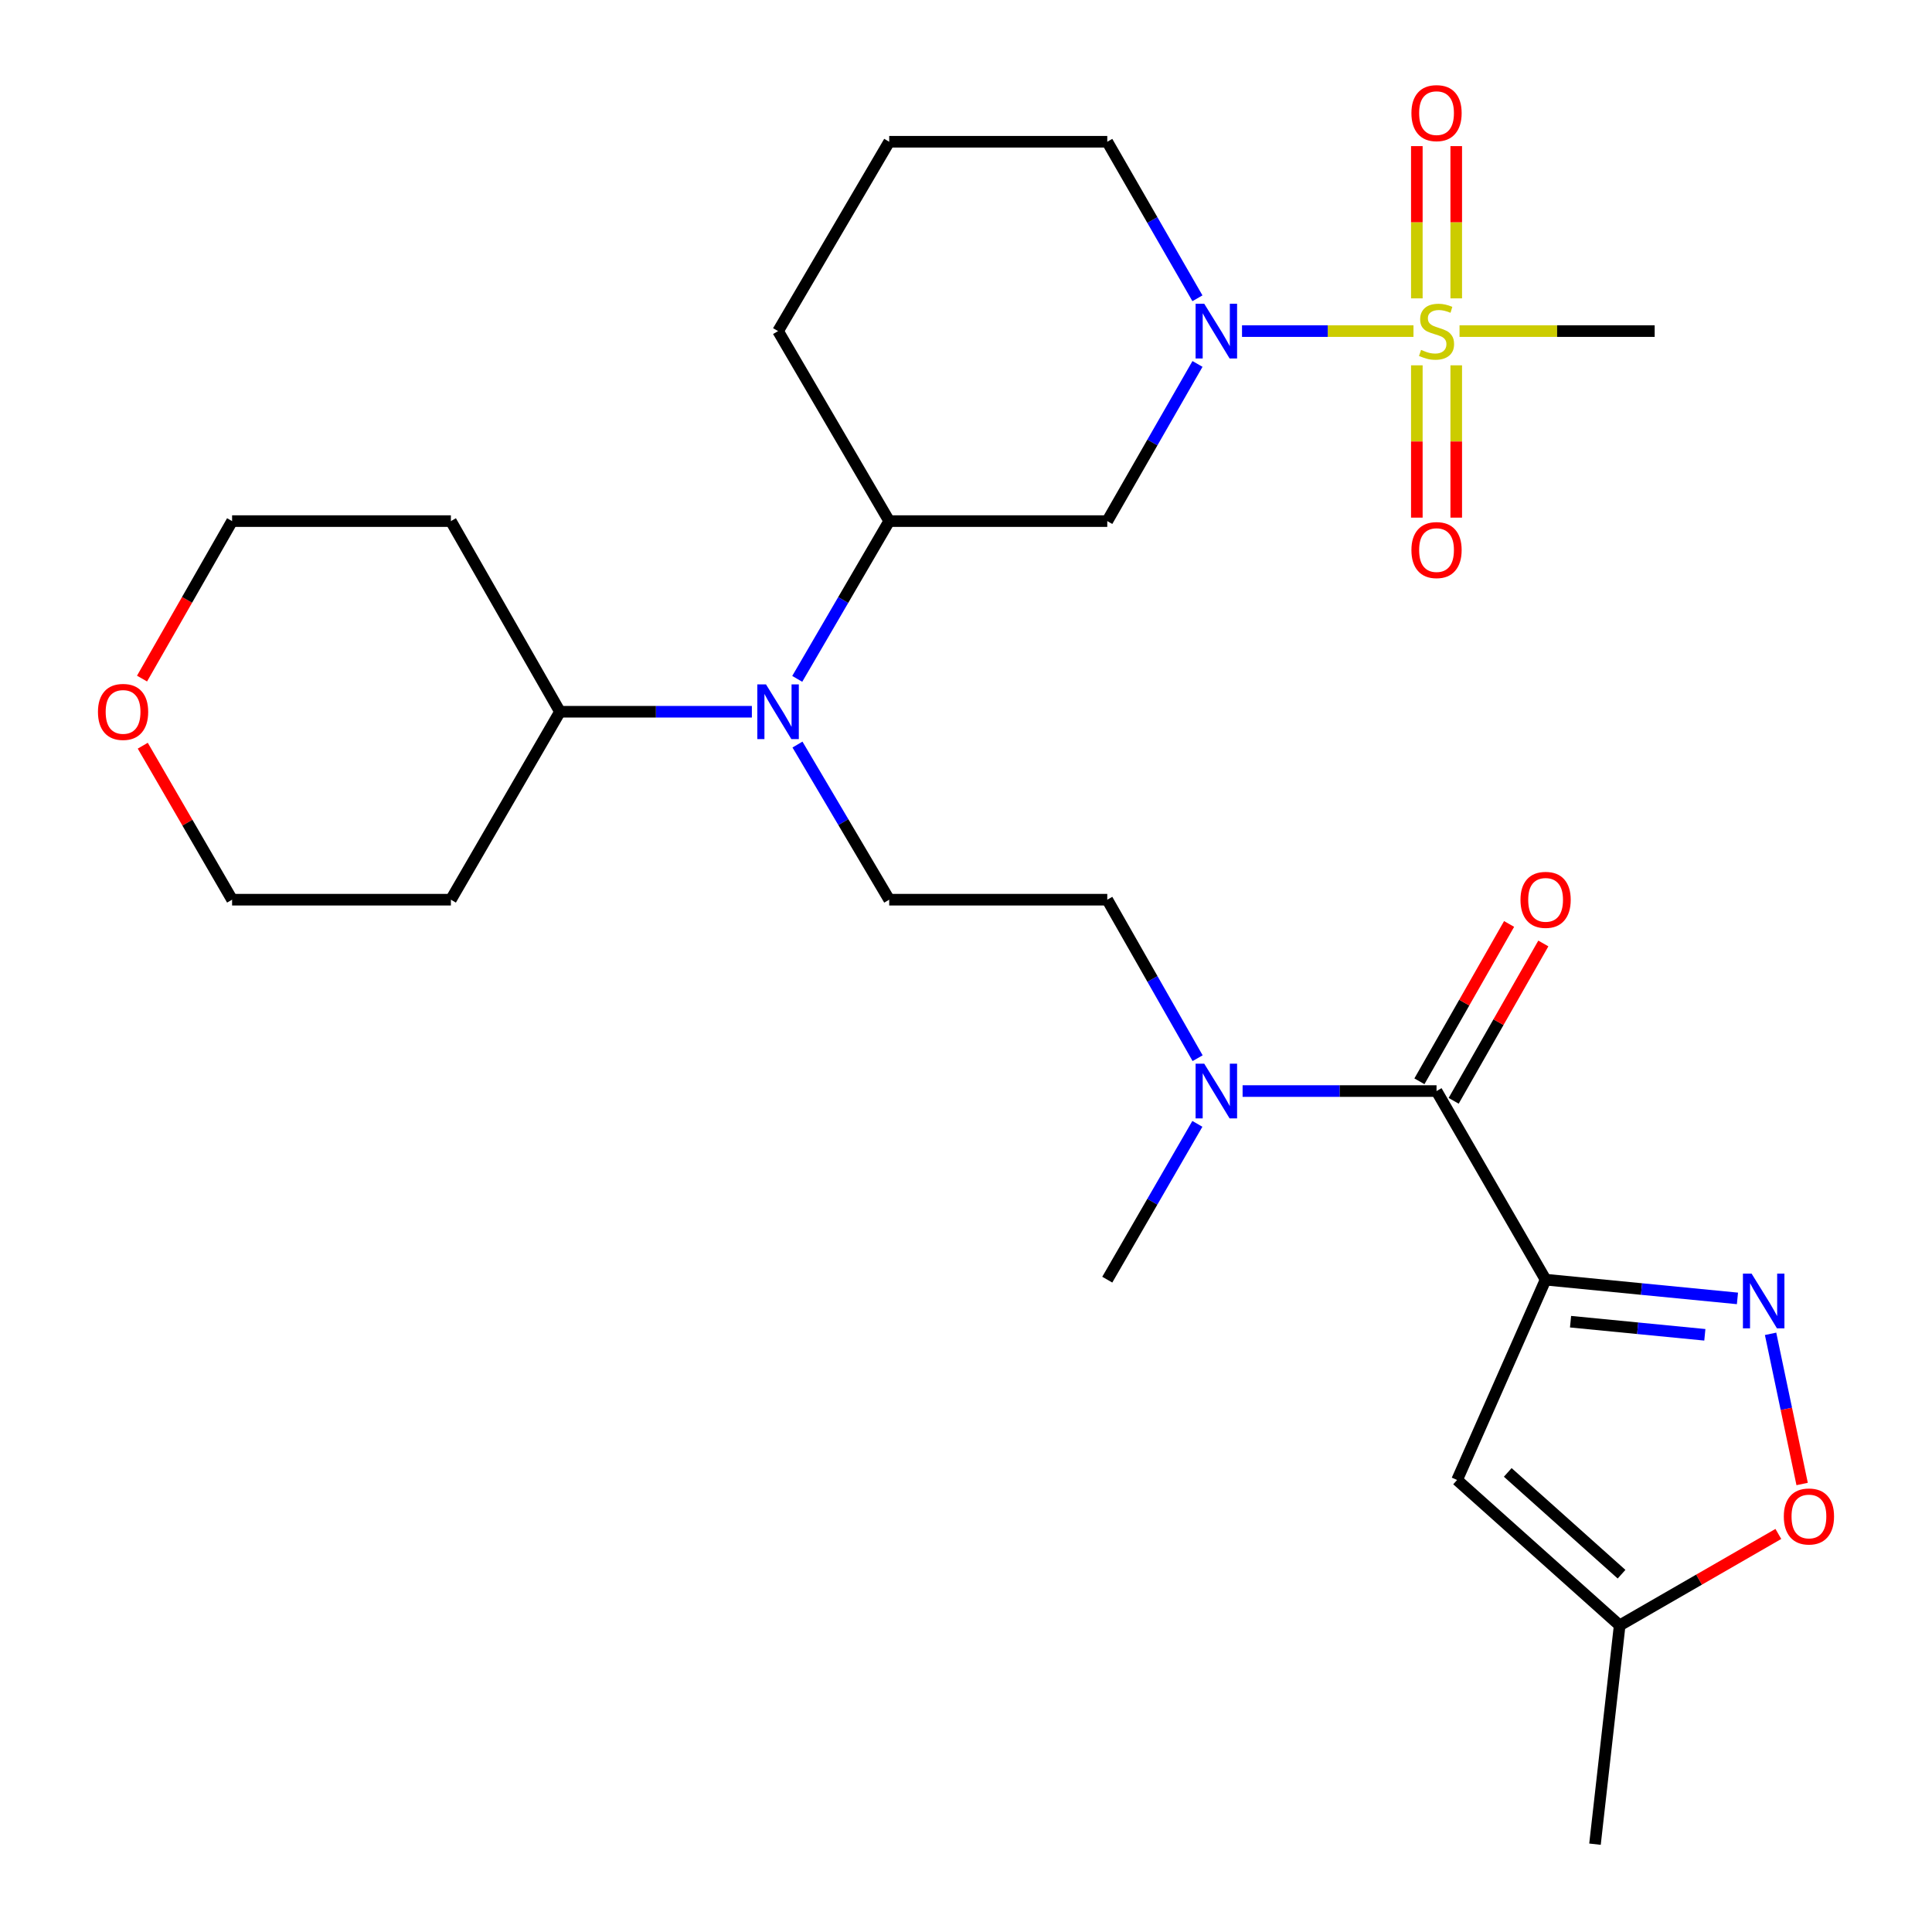 <?xml version='1.0' encoding='iso-8859-1'?>
<svg version='1.1' baseProfile='full'
              xmlns='http://www.w3.org/2000/svg'
                      xmlns:rdkit='http://www.rdkit.org/xml'
                      xmlns:xlink='http://www.w3.org/1999/xlink'
                  xml:space='preserve'
width='1000px' height='1000px' viewBox='0 0 1000 1000'>
<!-- END OF HEADER -->
<rect style='opacity:1.0;fill:#FFFFFF;stroke:none' width='1000' height='1000' x='0' y='0'> </rect>
<path class='bond-1' d='M 731.619,171.378 L 687.243,171.378' style='fill:none;fill-rule:evenodd;stroke:#CCCC00;stroke-width:6px;stroke-linecap:butt;stroke-linejoin:miter;stroke-opacity:1' />
<path class='bond-1' d='M 687.243,171.378 L 642.867,171.378' style='fill:none;fill-rule:evenodd;stroke:#0000FF;stroke-width:6px;stroke-linecap:butt;stroke-linejoin:miter;stroke-opacity:1' />
<path class='bond-12' d='M 753.747,154.435 L 753.747,115.032' style='fill:none;fill-rule:evenodd;stroke:#CCCC00;stroke-width:6px;stroke-linecap:butt;stroke-linejoin:miter;stroke-opacity:1' />
<path class='bond-12' d='M 753.747,115.032 L 753.747,75.629' style='fill:none;fill-rule:evenodd;stroke:#FF0000;stroke-width:6px;stroke-linecap:butt;stroke-linejoin:miter;stroke-opacity:1' />
<path class='bond-12' d='M 733.35,154.435 L 733.35,115.032' style='fill:none;fill-rule:evenodd;stroke:#CCCC00;stroke-width:6px;stroke-linecap:butt;stroke-linejoin:miter;stroke-opacity:1' />
<path class='bond-12' d='M 733.35,115.032 L 733.35,75.629' style='fill:none;fill-rule:evenodd;stroke:#FF0000;stroke-width:6px;stroke-linecap:butt;stroke-linejoin:miter;stroke-opacity:1' />
<path class='bond-13' d='M 733.35,189.089 L 733.35,228.508' style='fill:none;fill-rule:evenodd;stroke:#CCCC00;stroke-width:6px;stroke-linecap:butt;stroke-linejoin:miter;stroke-opacity:1' />
<path class='bond-13' d='M 733.35,228.508 L 733.35,267.928' style='fill:none;fill-rule:evenodd;stroke:#FF0000;stroke-width:6px;stroke-linecap:butt;stroke-linejoin:miter;stroke-opacity:1' />
<path class='bond-13' d='M 753.747,189.089 L 753.747,228.508' style='fill:none;fill-rule:evenodd;stroke:#CCCC00;stroke-width:6px;stroke-linecap:butt;stroke-linejoin:miter;stroke-opacity:1' />
<path class='bond-13' d='M 753.747,228.508 L 753.747,267.928' style='fill:none;fill-rule:evenodd;stroke:#FF0000;stroke-width:6px;stroke-linecap:butt;stroke-linejoin:miter;stroke-opacity:1' />
<path class='bond-18' d='M 755.451,171.378 L 805.954,171.378' style='fill:none;fill-rule:evenodd;stroke:#CCCC00;stroke-width:6px;stroke-linecap:butt;stroke-linejoin:miter;stroke-opacity:1' />
<path class='bond-18' d='M 805.954,171.378 L 856.456,171.378' style='fill:none;fill-rule:evenodd;stroke:#000000;stroke-width:6px;stroke-linecap:butt;stroke-linejoin:miter;stroke-opacity:1' />
<path class='bond-0' d='M 800.002,662.35 L 743.549,564.729' style='fill:none;fill-rule:evenodd;stroke:#000000;stroke-width:6px;stroke-linecap:butt;stroke-linejoin:miter;stroke-opacity:1' />
<path class='bond-2' d='M 800.002,662.35 L 849.652,667.2' style='fill:none;fill-rule:evenodd;stroke:#000000;stroke-width:6px;stroke-linecap:butt;stroke-linejoin:miter;stroke-opacity:1' />
<path class='bond-2' d='M 849.652,667.2 L 899.301,672.05' style='fill:none;fill-rule:evenodd;stroke:#0000FF;stroke-width:6px;stroke-linecap:butt;stroke-linejoin:miter;stroke-opacity:1' />
<path class='bond-2' d='M 812.914,684.105 L 847.669,687.5' style='fill:none;fill-rule:evenodd;stroke:#000000;stroke-width:6px;stroke-linecap:butt;stroke-linejoin:miter;stroke-opacity:1' />
<path class='bond-2' d='M 847.669,687.5 L 882.423,690.895' style='fill:none;fill-rule:evenodd;stroke:#0000FF;stroke-width:6px;stroke-linecap:butt;stroke-linejoin:miter;stroke-opacity:1' />
<path class='bond-4' d='M 800.002,662.35 L 754.189,766.034' style='fill:none;fill-rule:evenodd;stroke:#000000;stroke-width:6px;stroke-linecap:butt;stroke-linejoin:miter;stroke-opacity:1' />
<path class='bond-5' d='M 619.821,188.372 L 596.471,229.048' style='fill:none;fill-rule:evenodd;stroke:#0000FF;stroke-width:6px;stroke-linecap:butt;stroke-linejoin:miter;stroke-opacity:1' />
<path class='bond-5' d='M 596.471,229.048 L 573.122,269.724' style='fill:none;fill-rule:evenodd;stroke:#000000;stroke-width:6px;stroke-linecap:butt;stroke-linejoin:miter;stroke-opacity:1' />
<path class='bond-19' d='M 619.791,154.39 L 596.457,113.881' style='fill:none;fill-rule:evenodd;stroke:#0000FF;stroke-width:6px;stroke-linecap:butt;stroke-linejoin:miter;stroke-opacity:1' />
<path class='bond-19' d='M 596.457,113.881 L 573.122,73.371' style='fill:none;fill-rule:evenodd;stroke:#000000;stroke-width:6px;stroke-linecap:butt;stroke-linejoin:miter;stroke-opacity:1' />
<path class='bond-7' d='M 916.45,690.384 L 924.616,729.247' style='fill:none;fill-rule:evenodd;stroke:#0000FF;stroke-width:6px;stroke-linecap:butt;stroke-linejoin:miter;stroke-opacity:1' />
<path class='bond-7' d='M 924.616,729.247 L 932.782,768.111' style='fill:none;fill-rule:evenodd;stroke:#FF0000;stroke-width:6px;stroke-linecap:butt;stroke-linejoin:miter;stroke-opacity:1' />
<path class='bond-3' d='M 743.549,564.729 L 693.357,564.729' style='fill:none;fill-rule:evenodd;stroke:#000000;stroke-width:6px;stroke-linecap:butt;stroke-linejoin:miter;stroke-opacity:1' />
<path class='bond-3' d='M 693.357,564.729 L 643.165,564.729' style='fill:none;fill-rule:evenodd;stroke:#0000FF;stroke-width:6px;stroke-linecap:butt;stroke-linejoin:miter;stroke-opacity:1' />
<path class='bond-14' d='M 752.409,569.779 L 775.617,529.06' style='fill:none;fill-rule:evenodd;stroke:#000000;stroke-width:6px;stroke-linecap:butt;stroke-linejoin:miter;stroke-opacity:1' />
<path class='bond-14' d='M 775.617,529.06 L 798.826,488.34' style='fill:none;fill-rule:evenodd;stroke:#FF0000;stroke-width:6px;stroke-linecap:butt;stroke-linejoin:miter;stroke-opacity:1' />
<path class='bond-14' d='M 734.688,559.679 L 757.897,518.96' style='fill:none;fill-rule:evenodd;stroke:#000000;stroke-width:6px;stroke-linecap:butt;stroke-linejoin:miter;stroke-opacity:1' />
<path class='bond-14' d='M 757.897,518.96 L 781.105,478.24' style='fill:none;fill-rule:evenodd;stroke:#FF0000;stroke-width:6px;stroke-linecap:butt;stroke-linejoin:miter;stroke-opacity:1' />
<path class='bond-9' d='M 754.189,766.034 L 838.337,841.298' style='fill:none;fill-rule:evenodd;stroke:#000000;stroke-width:6px;stroke-linecap:butt;stroke-linejoin:miter;stroke-opacity:1' />
<path class='bond-9' d='M 780.409,762.121 L 839.313,814.806' style='fill:none;fill-rule:evenodd;stroke:#000000;stroke-width:6px;stroke-linecap:butt;stroke-linejoin:miter;stroke-opacity:1' />
<path class='bond-8' d='M 573.122,269.724 L 460.249,269.724' style='fill:none;fill-rule:evenodd;stroke:#000000;stroke-width:6px;stroke-linecap:butt;stroke-linejoin:miter;stroke-opacity:1' />
<path class='bond-6' d='M 412.649,351.384 L 436.449,310.554' style='fill:none;fill-rule:evenodd;stroke:#0000FF;stroke-width:6px;stroke-linecap:butt;stroke-linejoin:miter;stroke-opacity:1' />
<path class='bond-6' d='M 436.449,310.554 L 460.249,269.724' style='fill:none;fill-rule:evenodd;stroke:#000000;stroke-width:6px;stroke-linecap:butt;stroke-linejoin:miter;stroke-opacity:1' />
<path class='bond-11' d='M 412.773,385.384 L 436.511,425.532' style='fill:none;fill-rule:evenodd;stroke:#0000FF;stroke-width:6px;stroke-linecap:butt;stroke-linejoin:miter;stroke-opacity:1' />
<path class='bond-11' d='M 436.511,425.532 L 460.249,465.68' style='fill:none;fill-rule:evenodd;stroke:#000000;stroke-width:6px;stroke-linecap:butt;stroke-linejoin:miter;stroke-opacity:1' />
<path class='bond-16' d='M 389.168,368.399 L 339.501,368.399' style='fill:none;fill-rule:evenodd;stroke:#0000FF;stroke-width:6px;stroke-linecap:butt;stroke-linejoin:miter;stroke-opacity:1' />
<path class='bond-16' d='M 339.501,368.399 L 289.834,368.399' style='fill:none;fill-rule:evenodd;stroke:#000000;stroke-width:6px;stroke-linecap:butt;stroke-linejoin:miter;stroke-opacity:1' />
<path class='bond-30' d='M 920.472,793.965 L 879.404,817.632' style='fill:none;fill-rule:evenodd;stroke:#FF0000;stroke-width:6px;stroke-linecap:butt;stroke-linejoin:miter;stroke-opacity:1' />
<path class='bond-30' d='M 879.404,817.632 L 838.337,841.298' style='fill:none;fill-rule:evenodd;stroke:#000000;stroke-width:6px;stroke-linecap:butt;stroke-linejoin:miter;stroke-opacity:1' />
<path class='bond-28' d='M 460.249,269.724 L 402.73,171.378' style='fill:none;fill-rule:evenodd;stroke:#000000;stroke-width:6px;stroke-linecap:butt;stroke-linejoin:miter;stroke-opacity:1' />
<path class='bond-26' d='M 838.337,841.298 L 825.566,954.545' style='fill:none;fill-rule:evenodd;stroke:#000000;stroke-width:6px;stroke-linecap:butt;stroke-linejoin:miter;stroke-opacity:1' />
<path class='bond-10' d='M 619.881,547.719 L 596.502,506.7' style='fill:none;fill-rule:evenodd;stroke:#0000FF;stroke-width:6px;stroke-linecap:butt;stroke-linejoin:miter;stroke-opacity:1' />
<path class='bond-10' d='M 596.502,506.7 L 573.122,465.68' style='fill:none;fill-rule:evenodd;stroke:#000000;stroke-width:6px;stroke-linecap:butt;stroke-linejoin:miter;stroke-opacity:1' />
<path class='bond-27' d='M 619.757,581.708 L 596.44,622.029' style='fill:none;fill-rule:evenodd;stroke:#0000FF;stroke-width:6px;stroke-linecap:butt;stroke-linejoin:miter;stroke-opacity:1' />
<path class='bond-27' d='M 596.44,622.029 L 573.122,662.35' style='fill:none;fill-rule:evenodd;stroke:#000000;stroke-width:6px;stroke-linecap:butt;stroke-linejoin:miter;stroke-opacity:1' />
<path class='bond-15' d='M 460.249,465.68 L 573.122,465.68' style='fill:none;fill-rule:evenodd;stroke:#000000;stroke-width:6px;stroke-linecap:butt;stroke-linejoin:miter;stroke-opacity:1' />
<path class='bond-20' d='M 289.834,368.399 L 233.38,465.68' style='fill:none;fill-rule:evenodd;stroke:#000000;stroke-width:6px;stroke-linecap:butt;stroke-linejoin:miter;stroke-opacity:1' />
<path class='bond-21' d='M 289.834,368.399 L 233.38,269.724' style='fill:none;fill-rule:evenodd;stroke:#000000;stroke-width:6px;stroke-linecap:butt;stroke-linejoin:miter;stroke-opacity:1' />
<path class='bond-17' d='M 73.516,351.237 L 96.825,310.481' style='fill:none;fill-rule:evenodd;stroke:#FF0000;stroke-width:6px;stroke-linecap:butt;stroke-linejoin:miter;stroke-opacity:1' />
<path class='bond-17' d='M 96.825,310.481 L 120.133,269.724' style='fill:none;fill-rule:evenodd;stroke:#000000;stroke-width:6px;stroke-linecap:butt;stroke-linejoin:miter;stroke-opacity:1' />
<path class='bond-29' d='M 73.895,385.971 L 97.014,425.825' style='fill:none;fill-rule:evenodd;stroke:#FF0000;stroke-width:6px;stroke-linecap:butt;stroke-linejoin:miter;stroke-opacity:1' />
<path class='bond-29' d='M 97.014,425.825 L 120.133,465.68' style='fill:none;fill-rule:evenodd;stroke:#000000;stroke-width:6px;stroke-linecap:butt;stroke-linejoin:miter;stroke-opacity:1' />
<path class='bond-23' d='M 573.122,73.371 L 460.249,73.371' style='fill:none;fill-rule:evenodd;stroke:#000000;stroke-width:6px;stroke-linecap:butt;stroke-linejoin:miter;stroke-opacity:1' />
<path class='bond-25' d='M 233.38,465.68 L 120.133,465.68' style='fill:none;fill-rule:evenodd;stroke:#000000;stroke-width:6px;stroke-linecap:butt;stroke-linejoin:miter;stroke-opacity:1' />
<path class='bond-24' d='M 233.38,269.724 L 120.133,269.724' style='fill:none;fill-rule:evenodd;stroke:#000000;stroke-width:6px;stroke-linecap:butt;stroke-linejoin:miter;stroke-opacity:1' />
<path class='bond-22' d='M 402.73,171.378 L 460.249,73.371' style='fill:none;fill-rule:evenodd;stroke:#000000;stroke-width:6px;stroke-linecap:butt;stroke-linejoin:miter;stroke-opacity:1' />
<path  class='atom-0' d='M 735.549 181.098
Q 735.869 181.218, 737.189 181.778
Q 738.509 182.338, 739.949 182.698
Q 741.429 183.018, 742.869 183.018
Q 745.549 183.018, 747.109 181.738
Q 748.669 180.418, 748.669 178.138
Q 748.669 176.578, 747.869 175.618
Q 747.109 174.658, 745.909 174.138
Q 744.709 173.618, 742.709 173.018
Q 740.189 172.258, 738.669 171.538
Q 737.189 170.818, 736.109 169.298
Q 735.069 167.778, 735.069 165.218
Q 735.069 161.658, 737.469 159.458
Q 739.909 157.258, 744.709 157.258
Q 747.989 157.258, 751.709 158.818
L 750.789 161.898
Q 747.389 160.498, 744.829 160.498
Q 742.069 160.498, 740.549 161.658
Q 739.029 162.778, 739.069 164.738
Q 739.069 166.258, 739.829 167.178
Q 740.629 168.098, 741.749 168.618
Q 742.909 169.138, 744.829 169.738
Q 747.389 170.538, 748.909 171.338
Q 750.429 172.138, 751.509 173.778
Q 752.629 175.378, 752.629 178.138
Q 752.629 182.058, 749.989 184.178
Q 747.389 186.258, 743.029 186.258
Q 740.509 186.258, 738.589 185.698
Q 736.709 185.178, 734.469 184.258
L 735.549 181.098
' fill='#CCCC00'/>
<path  class='atom-2' d='M 623.316 157.218
L 632.596 172.218
Q 633.516 173.698, 634.996 176.378
Q 636.476 179.058, 636.556 179.218
L 636.556 157.218
L 640.316 157.218
L 640.316 185.538
L 636.436 185.538
L 626.476 169.138
Q 625.316 167.218, 624.076 165.018
Q 622.876 162.818, 622.516 162.138
L 622.516 185.538
L 618.836 185.538
L 618.836 157.218
L 623.316 157.218
' fill='#0000FF'/>
<path  class='atom-3' d='M 906.616 659.216
L 915.896 674.216
Q 916.816 675.696, 918.296 678.376
Q 919.776 681.056, 919.856 681.216
L 919.856 659.216
L 923.616 659.216
L 923.616 687.536
L 919.736 687.536
L 909.776 671.136
Q 908.616 669.216, 907.376 667.016
Q 906.176 664.816, 905.816 664.136
L 905.816 687.536
L 902.136 687.536
L 902.136 659.216
L 906.616 659.216
' fill='#0000FF'/>
<path  class='atom-7' d='M 396.47 354.239
L 405.75 369.239
Q 406.67 370.719, 408.15 373.399
Q 409.63 376.079, 409.71 376.239
L 409.71 354.239
L 413.47 354.239
L 413.47 382.559
L 409.59 382.559
L 399.63 366.159
Q 398.47 364.239, 397.23 362.039
Q 396.03 359.839, 395.67 359.159
L 395.67 382.559
L 391.99 382.559
L 391.99 354.239
L 396.47 354.239
' fill='#0000FF'/>
<path  class='atom-8' d='M 923.298 784.924
Q 923.298 778.124, 926.658 774.324
Q 930.018 770.524, 936.298 770.524
Q 942.578 770.524, 945.938 774.324
Q 949.298 778.124, 949.298 784.924
Q 949.298 791.804, 945.898 795.724
Q 942.498 799.604, 936.298 799.604
Q 930.058 799.604, 926.658 795.724
Q 923.298 791.844, 923.298 784.924
M 936.298 796.404
Q 940.618 796.404, 942.938 793.524
Q 945.298 790.604, 945.298 784.924
Q 945.298 779.364, 942.938 776.564
Q 940.618 773.724, 936.298 773.724
Q 931.978 773.724, 929.618 776.524
Q 927.298 779.324, 927.298 784.924
Q 927.298 790.644, 929.618 793.524
Q 931.978 796.404, 936.298 796.404
' fill='#FF0000'/>
<path  class='atom-11' d='M 623.316 550.569
L 632.596 565.569
Q 633.516 567.049, 634.996 569.729
Q 636.476 572.409, 636.556 572.569
L 636.556 550.569
L 640.316 550.569
L 640.316 578.889
L 636.436 578.889
L 626.476 562.489
Q 625.316 560.569, 624.076 558.369
Q 622.876 556.169, 622.516 555.489
L 622.516 578.889
L 618.836 578.889
L 618.836 550.569
L 623.316 550.569
' fill='#0000FF'/>
<path  class='atom-13' d='M 730.549 58.55
Q 730.549 51.75, 733.909 47.95
Q 737.269 44.15, 743.549 44.15
Q 749.829 44.15, 753.189 47.95
Q 756.549 51.75, 756.549 58.55
Q 756.549 65.43, 753.149 69.35
Q 749.749 73.23, 743.549 73.23
Q 737.309 73.23, 733.909 69.35
Q 730.549 65.47, 730.549 58.55
M 743.549 70.03
Q 747.869 70.03, 750.189 67.15
Q 752.549 64.23, 752.549 58.55
Q 752.549 52.99, 750.189 50.19
Q 747.869 47.35, 743.549 47.35
Q 739.229 47.35, 736.869 50.15
Q 734.549 52.95, 734.549 58.55
Q 734.549 64.27, 736.869 67.15
Q 739.229 70.03, 743.549 70.03
' fill='#FF0000'/>
<path  class='atom-14' d='M 730.549 284.716
Q 730.549 277.916, 733.909 274.116
Q 737.269 270.316, 743.549 270.316
Q 749.829 270.316, 753.189 274.116
Q 756.549 277.916, 756.549 284.716
Q 756.549 291.596, 753.149 295.516
Q 749.749 299.396, 743.549 299.396
Q 737.309 299.396, 733.909 295.516
Q 730.549 291.636, 730.549 284.716
M 743.549 296.196
Q 747.869 296.196, 750.189 293.316
Q 752.549 290.396, 752.549 284.716
Q 752.549 279.156, 750.189 276.356
Q 747.869 273.516, 743.549 273.516
Q 739.229 273.516, 736.869 276.316
Q 734.549 279.116, 734.549 284.716
Q 734.549 290.436, 736.869 293.316
Q 739.229 296.196, 743.549 296.196
' fill='#FF0000'/>
<path  class='atom-15' d='M 787.002 465.76
Q 787.002 458.96, 790.362 455.16
Q 793.722 451.36, 800.002 451.36
Q 806.282 451.36, 809.642 455.16
Q 813.002 458.96, 813.002 465.76
Q 813.002 472.64, 809.602 476.56
Q 806.202 480.44, 800.002 480.44
Q 793.762 480.44, 790.362 476.56
Q 787.002 472.68, 787.002 465.76
M 800.002 477.24
Q 804.322 477.24, 806.642 474.36
Q 809.002 471.44, 809.002 465.76
Q 809.002 460.2, 806.642 457.4
Q 804.322 454.56, 800.002 454.56
Q 795.682 454.56, 793.322 457.36
Q 791.002 460.16, 791.002 465.76
Q 791.002 471.48, 793.322 474.36
Q 795.682 477.24, 800.002 477.24
' fill='#FF0000'/>
<path  class='atom-18' d='M 50.702 368.479
Q 50.702 361.679, 54.062 357.879
Q 57.422 354.079, 63.702 354.079
Q 69.982 354.079, 73.342 357.879
Q 76.702 361.679, 76.702 368.479
Q 76.702 375.359, 73.302 379.279
Q 69.902 383.159, 63.702 383.159
Q 57.462 383.159, 54.062 379.279
Q 50.702 375.399, 50.702 368.479
M 63.702 379.959
Q 68.022 379.959, 70.342 377.079
Q 72.702 374.159, 72.702 368.479
Q 72.702 362.919, 70.342 360.119
Q 68.022 357.279, 63.702 357.279
Q 59.382 357.279, 57.022 360.079
Q 54.702 362.879, 54.702 368.479
Q 54.702 374.199, 57.022 377.079
Q 59.382 379.959, 63.702 379.959
' fill='#FF0000'/>
</svg>
